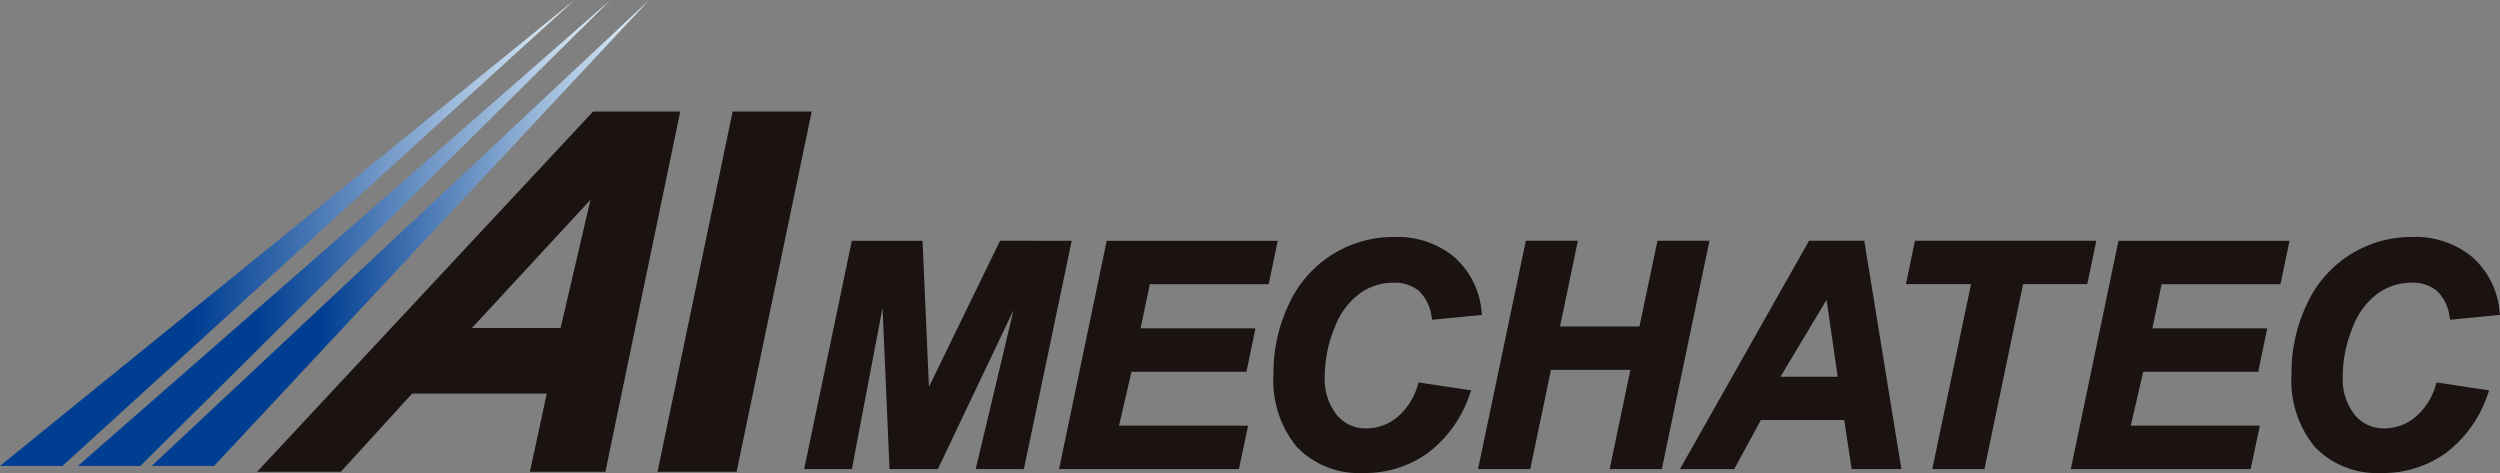 <svg id="logo" xmlns="http://www.w3.org/2000/svg" xmlns:xlink="http://www.w3.org/1999/xlink" width="211.402" height="40" viewBox="0 0 211.402 40">
  <rect x="0" y="0" width="211.402" height="40" fill="#808080" stroke="none"/>
  <defs>
    <linearGradient id="linear-gradient" y1="0.5" x2="1" y2="0.5" gradientUnits="objectBoundingBox">
      <stop offset="0" stop-color="#003e92"/>
      <stop offset="0.337" stop-color="#003e92"/>
      <stop offset="1" stop-color="#e5f4fd"/>
    </linearGradient>
  </defs>
  <g id="グループ_1840" data-name="グループ 1840" transform="translate(21.73 9.429)">
    <path id="パス_558" data-name="パス 558" d="M291.9,277.85l-28.418,30.466h7.086l6.027-6.614h11.39l-1.431,6.614h6.385l6.331-30.466Zm-.221,7.465-2.528,10.842h-7.5Z" transform="translate(-263.477 -277.85)" fill="#1a1311"/>
    <path id="パス_559" data-name="パス 559" d="M333.2,277.85l-6.354,30.466h6.687l6.354-30.466Z" transform="translate(-292.977 -277.85)" fill="#1a1311"/>
    <path id="パス_560" data-name="パス 560" d="M366.613,298.3,360.6,310.656l-.541-12.353h-5.979l-4.03,19.306h4.033l2.594-13.642.59,13.642h4.087l6.4-13.446-3.2,13.446h4.076l4.043-19.306Z" transform="translate(-303.778 -287.371)" fill="#1a1311"/>
    <path id="パス_561" data-name="パス 561" d="M408.106,301.974l.764-3.671H394.406l-4.03,19.306h15.206l.78-3.672H395.446l1.054-4.561h9.724l.764-3.672H397.27l.784-3.729Z" transform="translate(-322.551 -287.371)" fill="#1a1311"/>
    <path id="パス_562" data-name="パス 562" d="M436.5,310.219a5.533,5.533,0,0,1-1.773,2.753,4.123,4.123,0,0,1-2.583.917,3.163,3.163,0,0,1-2.494-1.138,4.87,4.87,0,0,1-1.016-3.306,10.776,10.776,0,0,1,.813-4.029,6.348,6.348,0,0,1,2.127-2.923,4.873,4.873,0,0,1,2.836-.925,3.277,3.277,0,0,1,2.165.674,3.7,3.7,0,0,1,1.093,2.22l.045.24,4.216-.409-.032-.271a6.971,6.971,0,0,0-2.306-4.62,7.547,7.547,0,0,0-5.1-1.7,9.7,9.7,0,0,0-8.864,5.624,13.475,13.475,0,0,0-1.327,5.975,8.785,8.785,0,0,0,2.012,6.2,7.3,7.3,0,0,0,5.579,2.159,9.086,9.086,0,0,0,5.5-1.723,10.285,10.285,0,0,0,3.512-4.959l.11-.306L436.567,310Z" transform="translate(-338.341 -287.092)" fill="#1a1311"/>
    <path id="パス_563" data-name="パス 563" d="M471.841,298.3l-1.524,7.247H463.6l1.511-7.247h-4.4l-4.042,19.306h4.413l1.754-8.387h6.714l-1.754,8.387h4.413l4.03-19.306Z" transform="translate(-353.413 -287.371)" fill="#1a1311"/>
    <path id="パス_564" data-name="パス 564" d="M504.2,298.3h-4.674l-10.917,19.306H493.2l2.254-4.149H502.5l.627,4.149h4.206l-3.1-19.082Zm-2.252,11.5h-4.841l3.9-6.505Z" transform="translate(-368.281 -287.371)" fill="#1a1311"/>
    <path id="パス_565" data-name="パス 565" d="M540.459,298.3H525.123l-.765,3.671h5.506l-3.278,15.635H531l3.265-15.635h5.429Z" transform="translate(-384.922 -287.371)" fill="#1a1311"/>
    <path id="パス_566" data-name="パス 566" d="M550.447,317.609h15.207l.779-3.672H555.517l1.054-4.561h9.723l.765-3.672h-9.718l.784-3.729h10.051l.765-3.671H554.477Z" transform="translate(-397.067 -287.371)" fill="#1a1311"/>
    <path id="パス_567" data-name="パス 567" d="M597.559,310.219a5.523,5.523,0,0,1-1.773,2.753,4.123,4.123,0,0,1-2.582.917,3.163,3.163,0,0,1-2.495-1.138,4.87,4.87,0,0,1-1.015-3.306,10.782,10.782,0,0,1,.812-4.029,6.351,6.351,0,0,1,2.128-2.923,4.871,4.871,0,0,1,2.836-.925,3.273,3.273,0,0,1,2.165.674,3.7,3.7,0,0,1,1.094,2.22l.045.24,4.215-.409-.033-.271a6.968,6.968,0,0,0-2.305-4.62,7.548,7.548,0,0,0-5.1-1.7,9.7,9.7,0,0,0-8.864,5.624,13.468,13.468,0,0,0-1.327,5.975,8.787,8.787,0,0,0,2.012,6.2,7.3,7.3,0,0,0,5.579,2.159,9.089,9.089,0,0,0,5.5-1.723,10.293,10.293,0,0,0,3.512-4.958l.11-.306L597.628,310Z" transform="translate(-413.318 -287.092)" fill="#1a1311"/>
  </g>
  <g id="グループ_1844" data-name="グループ 1844">
    <g id="グループ_1841" data-name="グループ 1841" transform="translate(12.827)">
      <path id="パス_568" data-name="パス 568" d="M246.82,299.605l5.273.006,36.79-39.4Z" transform="translate(-246.82 -260.208)" fill="url(#linear-gradient)"/>
    </g>
    <g id="グループ_1842" data-name="グループ 1842" transform="translate(6.592)">
      <path id="パス_569" data-name="パス 569" d="M235.154,299.605l5.272.006,39.752-39.4Z" transform="translate(-235.154 -260.208)" fill="url(#linear-gradient)"/>
    </g>
    <g id="グループ_1843" data-name="グループ 1843">
      <path id="パス_570" data-name="パス 570" d="M222.821,299.605l5.272.006,43.3-39.4Z" transform="translate(-222.821 -260.208)" fill="url(#linear-gradient)"/>
    </g>
  </g>
</svg>
